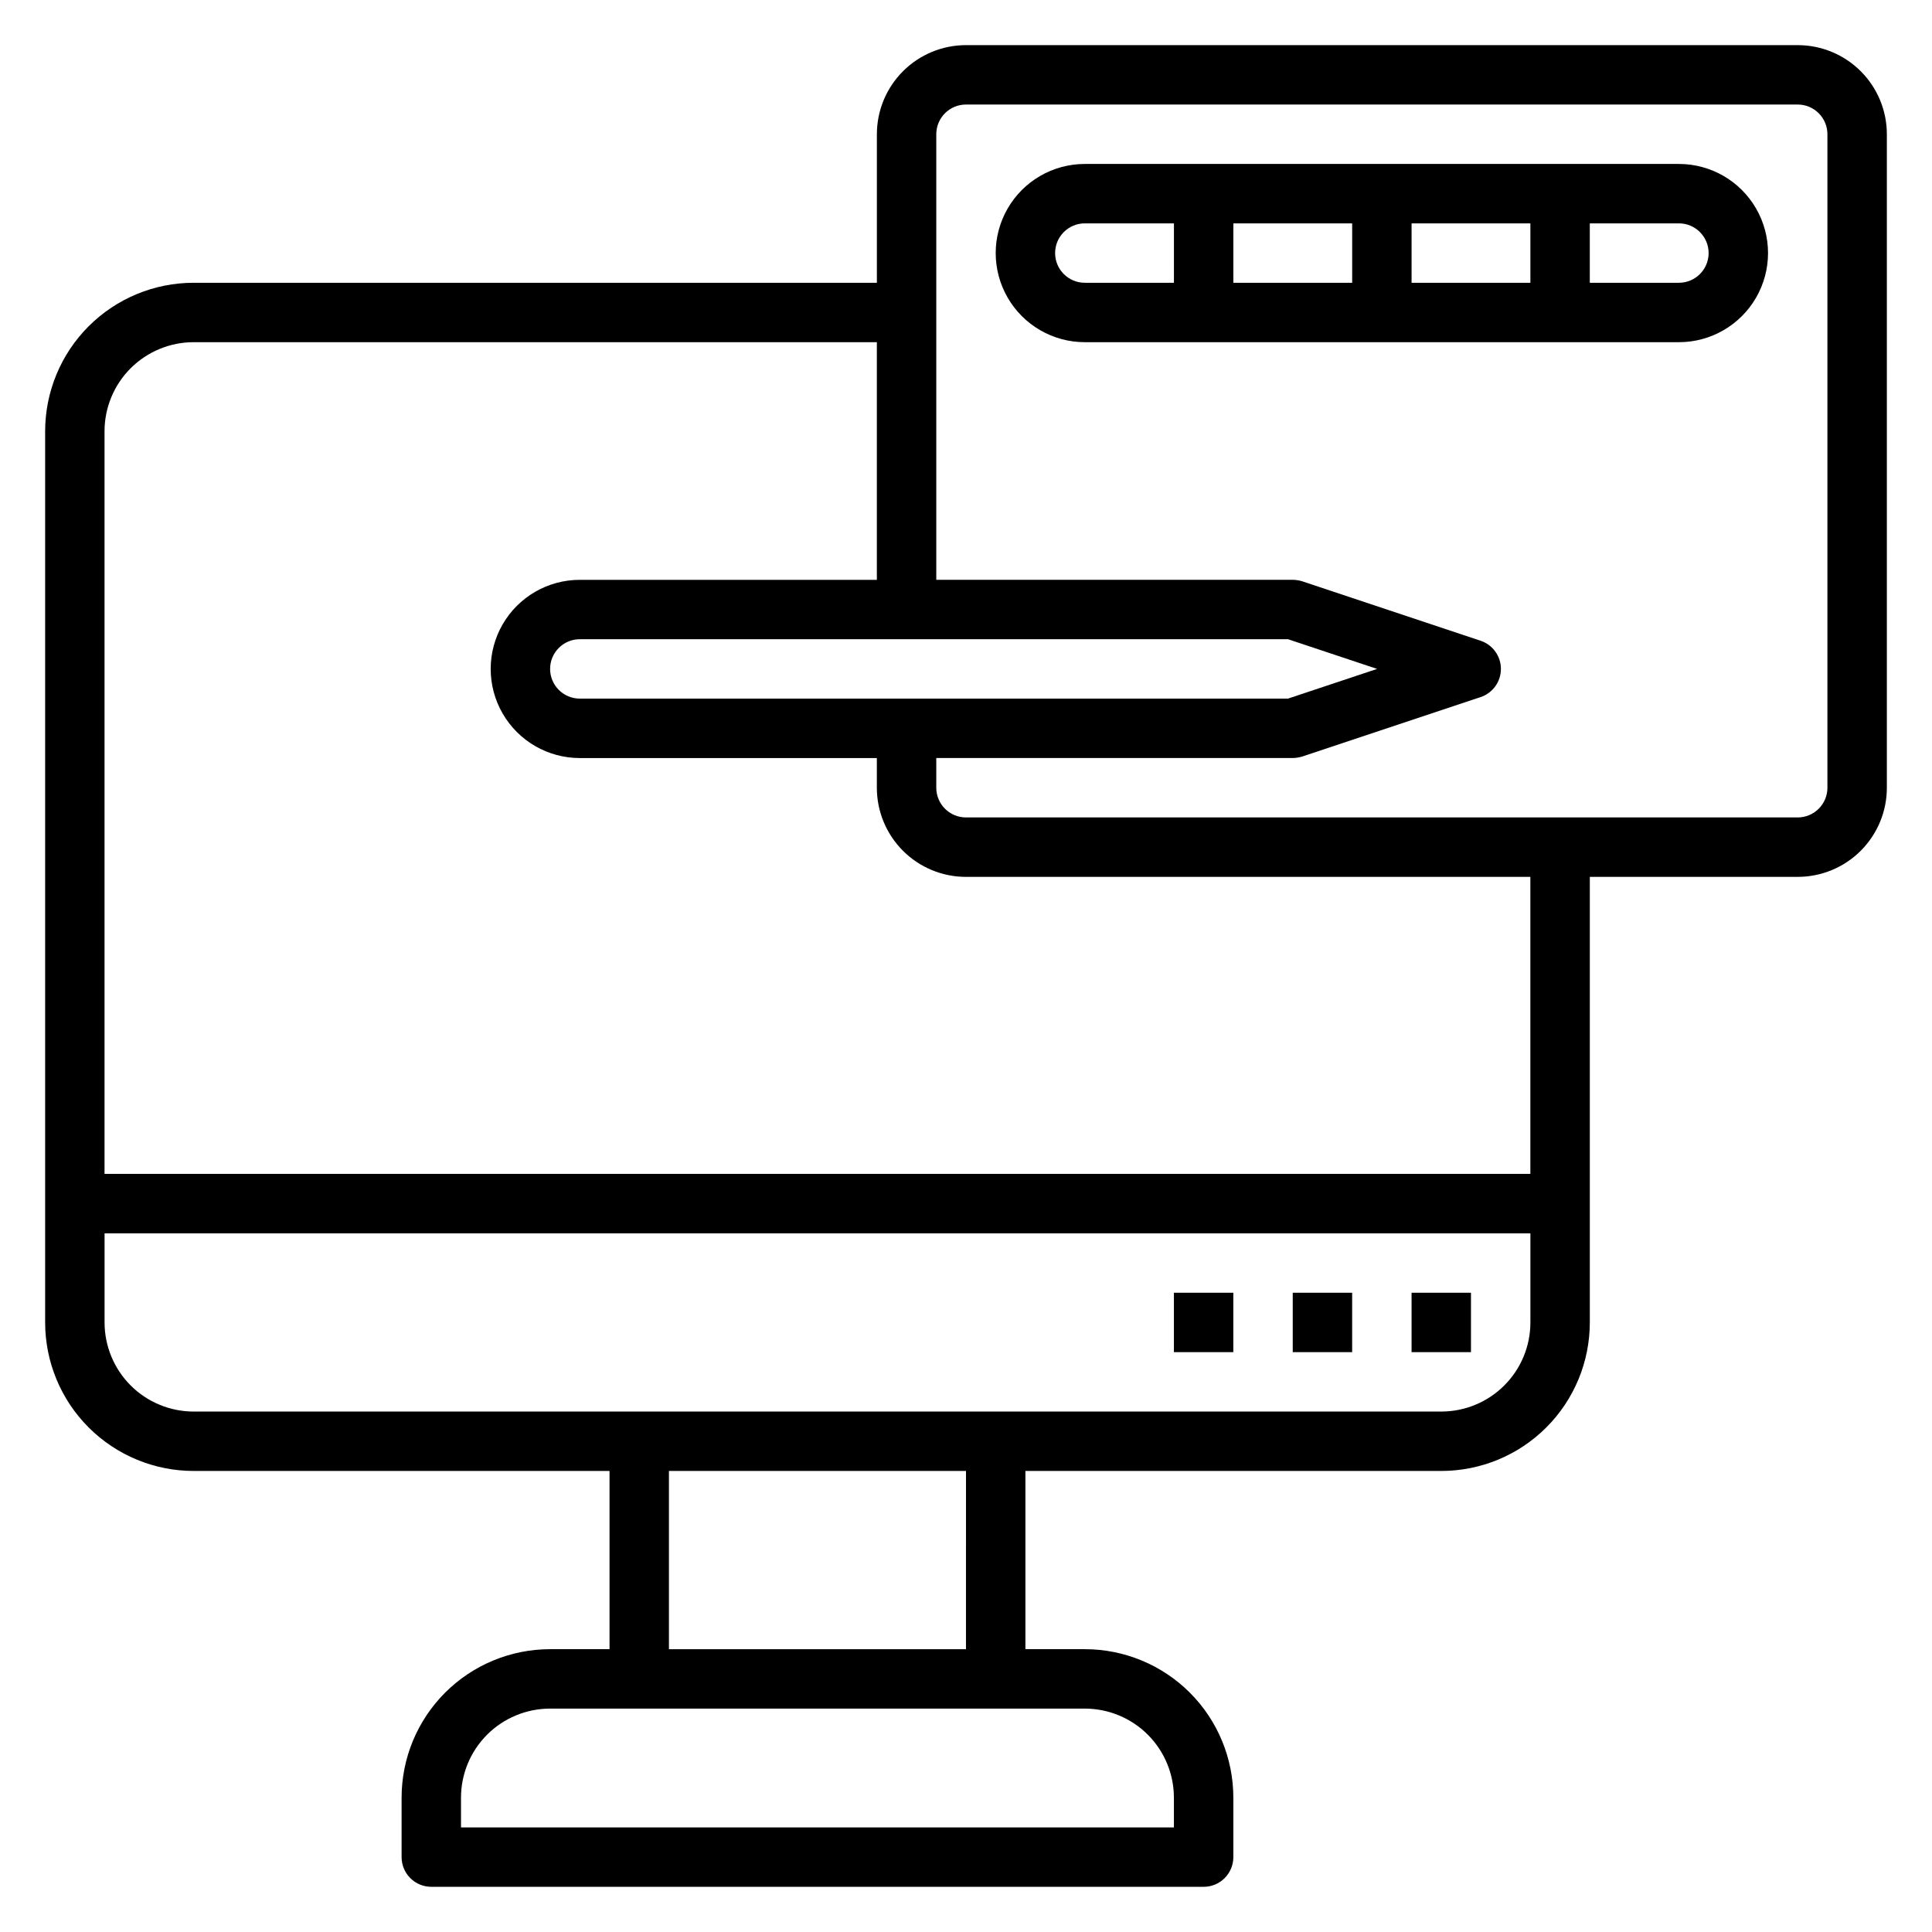 <?xml version="1.0" encoding="UTF-8"?>
<!-- Uploaded to: SVG Repo, www.svgrepo.com, Generator: SVG Repo Mixer Tools -->
<svg fill="#000000" width="800px" height="800px" version="1.1" viewBox="144 144 512 512" xmlns="http://www.w3.org/2000/svg">
 <g>
  <path d="m518.08 486.59h15.742v15.742h-15.742z"/>
  <path d="m486.59 486.59h15.742v15.742h-15.742z"/>
  <path d="m455.1 486.59h15.742v15.742h-15.742z"/>
  <path d="m620.41 155.96h-220.41c-6.266 0-12.273 2.488-16.699 6.918-4.43 4.43-6.918 10.438-6.918 16.699v39.359h-181.06c-10.438 0-20.449 4.148-27.832 11.527-7.379 7.383-11.527 17.395-11.527 27.832v236.16c0 10.441 4.148 20.453 11.527 27.832 7.383 7.383 17.395 11.531 27.832 11.531h110.21v47.23h-15.746c-10.438 0-20.449 4.148-27.832 11.527-7.379 7.383-11.527 17.395-11.527 27.832v15.746c0 2.086 0.828 4.09 2.305 5.566 1.477 1.477 3.481 2.305 5.566 2.305h204.68c2.086 0 4.09-0.828 5.566-2.305 1.473-1.477 2.305-3.481 2.305-5.566v-15.746c0-10.438-4.148-20.449-11.527-27.832-7.383-7.379-17.395-11.527-27.832-11.527h-15.746v-47.23h110.21c10.441 0 20.453-4.148 27.832-11.531 7.383-7.379 11.531-17.391 11.531-27.832v-118.08h55.105-0.004c6.266 0 12.27-2.488 16.699-6.918 4.43-4.43 6.918-10.434 6.918-16.699v-173.18c0-6.262-2.488-12.27-6.918-16.699-4.43-4.43-10.434-6.918-16.699-6.918zm-322.75 173.18c-4.348 0-7.875-3.523-7.875-7.871s3.527-7.871 7.875-7.871h187.67l23.617 7.871-23.617 7.871zm157.44 291.27v7.871l-188.93 0.004v-7.875c0-6.262 2.488-12.27 6.914-16.699 4.43-4.426 10.438-6.914 16.699-6.914h141.7c6.262 0 12.27 2.488 16.699 6.914 4.426 4.43 6.914 10.438 6.914 16.699zm-55.105-39.359h-78.719v-47.23h78.723zm125.95-62.977h-330.62c-6.262 0-12.27-2.488-16.699-6.918-4.426-4.426-6.914-10.434-6.914-16.699v-23.613h377.86v23.617-0.004c0 6.266-2.488 12.273-6.918 16.699-4.426 4.43-10.434 6.918-16.699 6.918zm23.617-62.977h-377.86v-196.8c0-6.262 2.488-12.27 6.914-16.699 4.43-4.426 10.438-6.914 16.699-6.914h181.06v62.977h-78.719c-8.438 0-16.234 4.5-20.453 11.805-4.219 7.309-4.219 16.312 0 23.617 4.219 7.309 12.016 11.809 20.453 11.809h78.719v7.871c0 6.266 2.488 12.27 6.918 16.699 4.426 4.43 10.434 6.918 16.699 6.918h149.57zm78.723-102.34c0 2.09-0.832 4.09-2.309 5.566-1.477 1.477-3.477 2.305-5.566 2.305h-220.41c-4.348 0-7.875-3.523-7.875-7.871v-7.871h94.465c0.855-0.016 1.703-0.148 2.519-0.395l47.23-15.742h0.004c3.231-1.062 5.414-4.078 5.414-7.481 0-3.398-2.184-6.414-5.414-7.477l-47.23-15.742-0.004-0.004c-0.816-0.246-1.664-0.375-2.519-0.391h-94.465v-118.08c0-4.348 3.527-7.871 7.875-7.871h220.41c2.09 0 4.09 0.828 5.566 2.305 1.477 1.477 2.309 3.477 2.309 5.566z"/>
  <path d="m588.93 187.45h-157.44c-8.438 0-16.234 4.5-20.453 11.809-4.219 7.309-4.219 16.309 0 23.617 4.219 7.305 12.016 11.809 20.453 11.809h157.44c8.438 0 16.234-4.504 20.453-11.809 4.219-7.309 4.219-16.309 0-23.617-4.219-7.309-12.016-11.809-20.453-11.809zm-70.848 15.746h31.488v15.742h-31.488zm-15.742 15.742h-31.488v-15.742h31.488zm-78.723-7.871c0-4.348 3.527-7.871 7.875-7.871h23.617l-0.004 15.742h-23.613c-4.348 0-7.875-3.523-7.875-7.871zm165.31 7.871h-23.613v-15.742h23.617-0.004c4.348 0 7.875 3.523 7.875 7.871 0 4.348-3.527 7.871-7.875 7.871z"/>
 </g>
</svg>